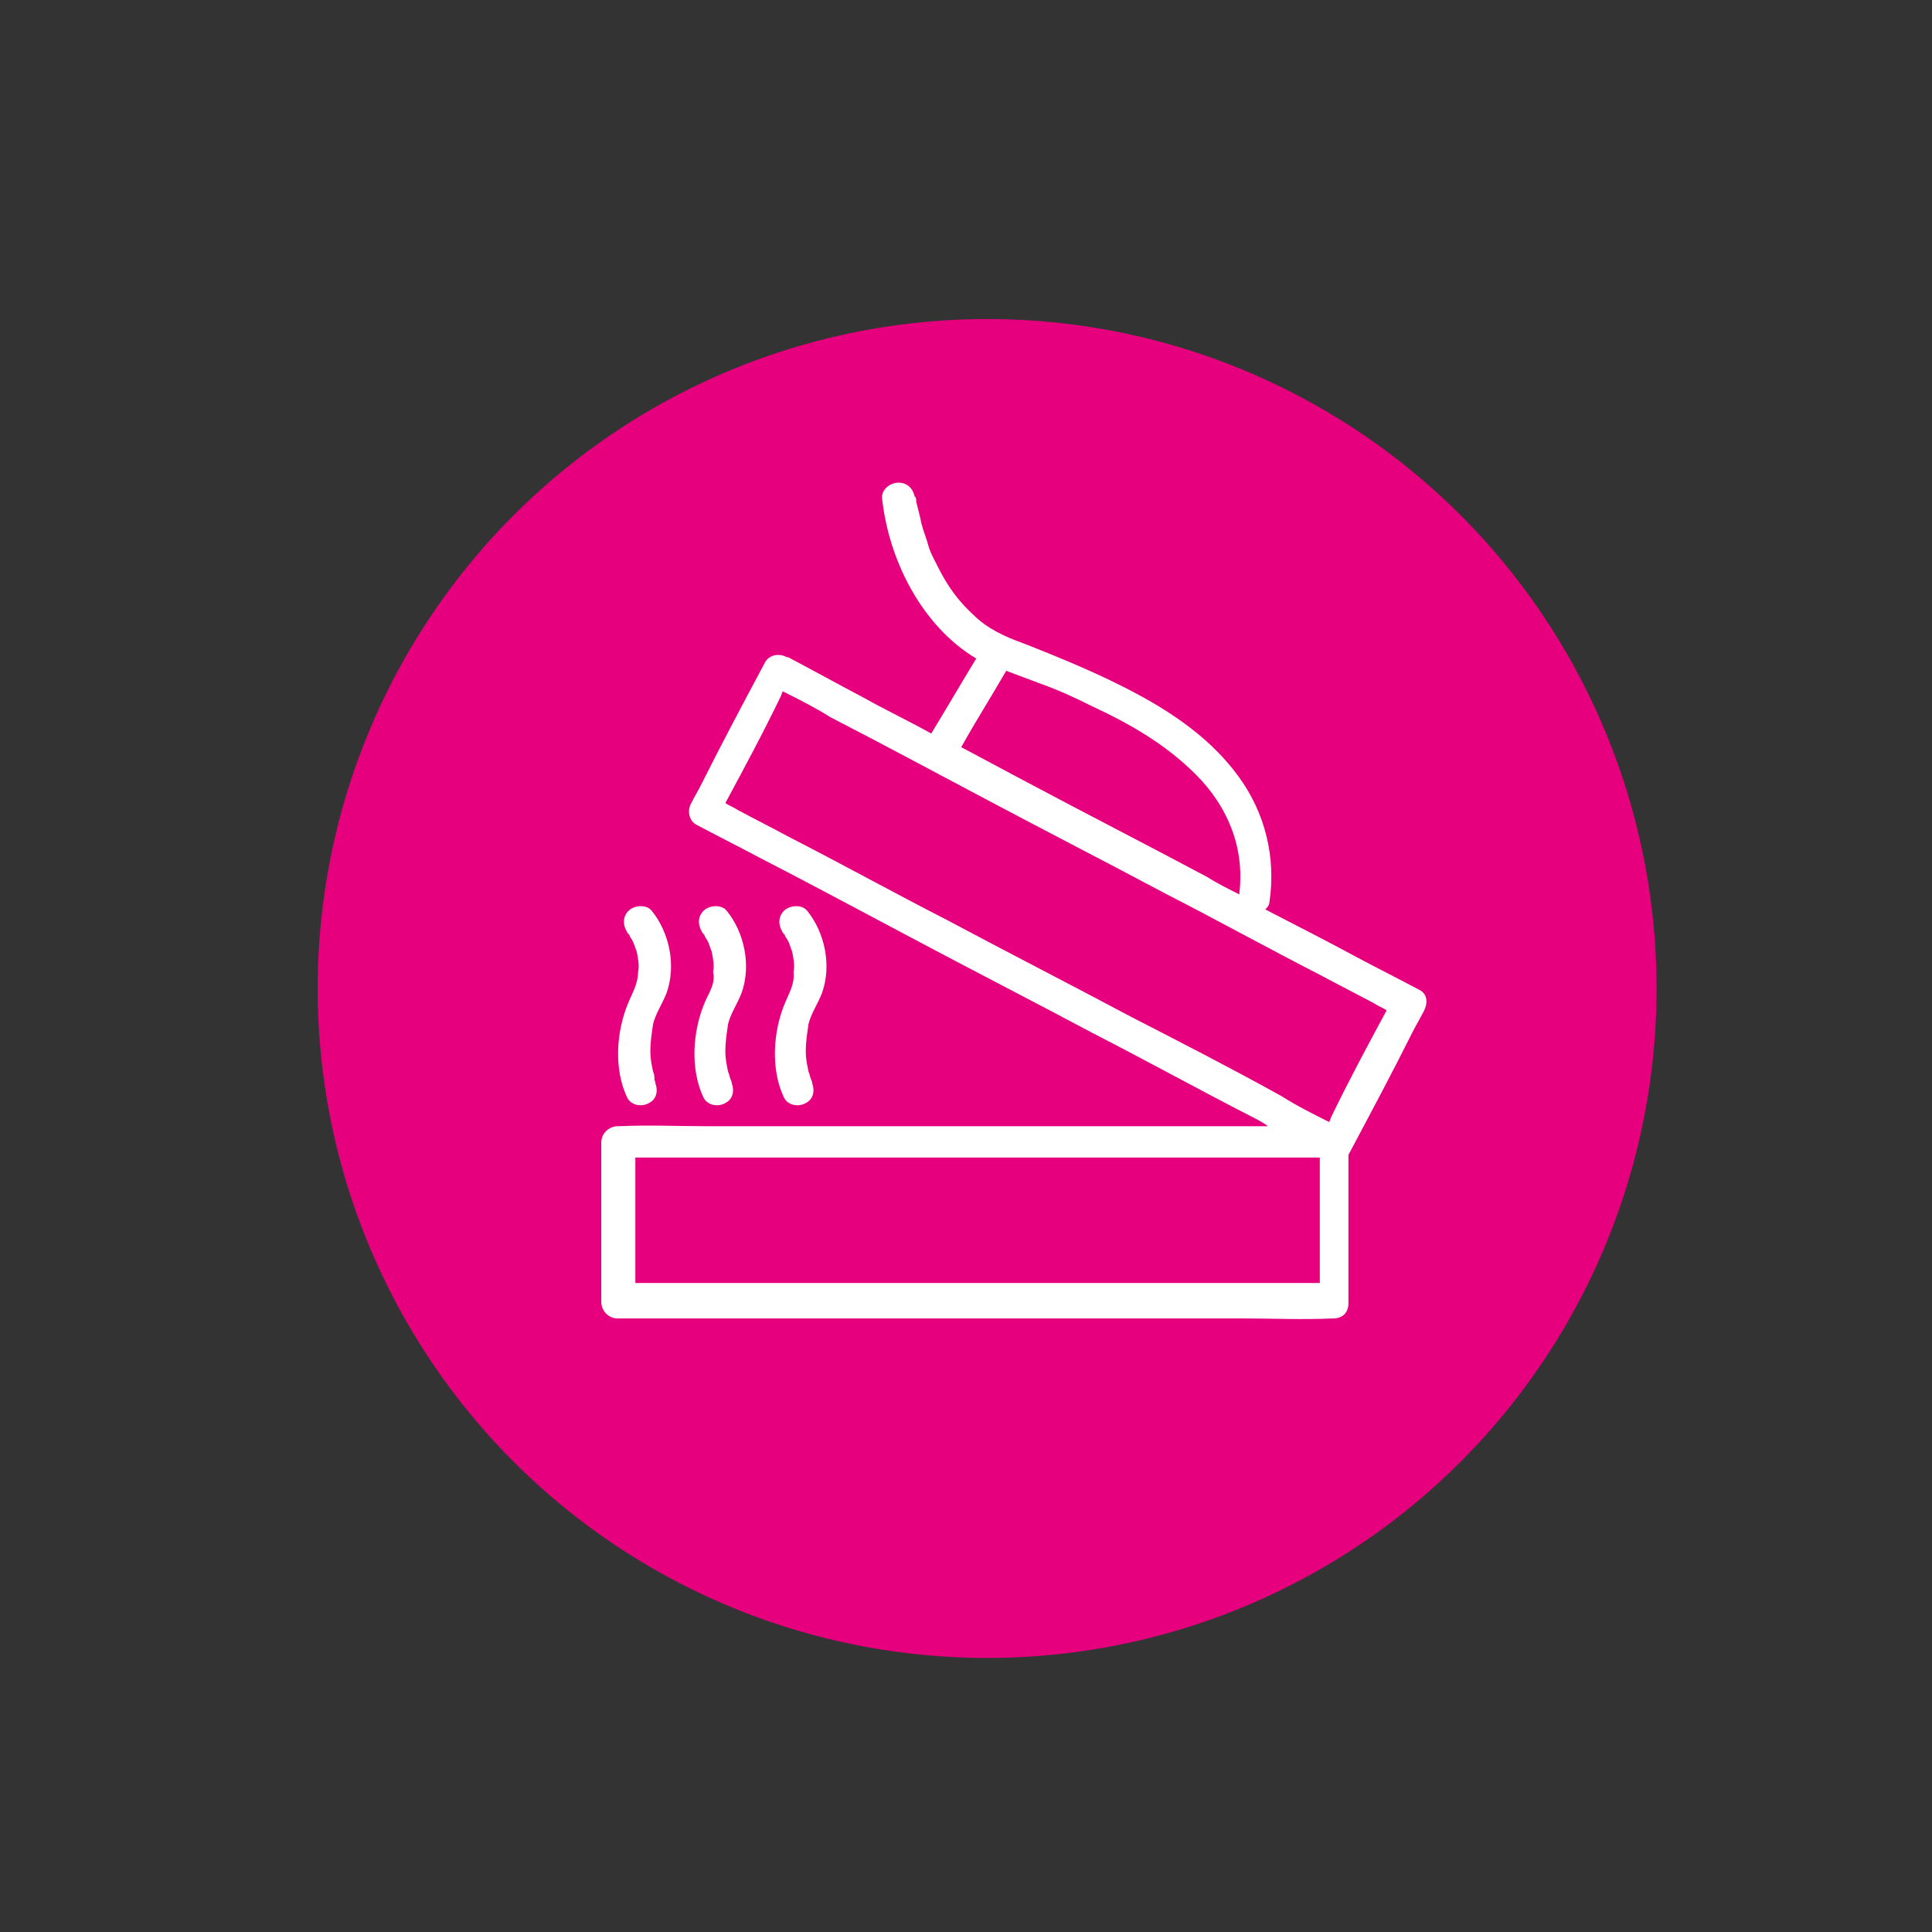 <?xml version="1.0" encoding="utf-8"?>
<!-- Generator: Adobe Illustrator 25.2.1, SVG Export Plug-In . SVG Version: 6.00 Build 0)  -->
<svg version="1.1" id="Calque_1" xmlns="http://www.w3.org/2000/svg" xmlns:xlink="http://www.w3.org/1999/xlink" x="0px" y="0px"
	 viewBox="0 0 141.7 141.7" style="enable-background:new 0 0 141.7 141.7;" xml:space="preserve">
<rect x="0" y="0" width="141.7" height="141.7" fill="#333333" stroke="none"/>
<style type="text/css">
	.st0{fill:#E6007E;}
	.st1{fill:#FFFFFF;}
</style>
<circle class="st0" cx="72.4" cy="72.5" r="49.1"/>
<g>
	<path class="st1" d="M104.1,72.6c-1.5-0.8-3.1-1.6-4.6-2.4c-2.2-1.2-4.4-2.3-6.7-3.5c0.1-0.1,0.3-0.3,0.3-0.5
		c0.5-3.3-0.3-6.6-2.3-9.3c-1.9-2.6-4.6-4.5-7.4-6c-2.6-1.4-5.5-2.6-8.3-3.7c-1.4-0.5-2.7-1.1-3.7-2.1c-1.1-1-1.9-2.1-2.6-3.5
		c-0.4-0.8-0.6-1.1-0.8-1.9c-0.2-0.6-0.4-1.1-0.5-1.7c-0.1-0.4-0.2-0.8-0.3-1.2c0-0.1,0-0.3-0.1-0.4c0-0.1,0,0,0,0.1
		c-0.1-0.6-0.5-1.1-1.2-1.1c-0.6,0-1.3,0.5-1.2,1.2c0.5,4.5,2.9,9.3,6.9,11.7c-1.1,1.8-2.2,3.7-3.3,5.5c-1.6-0.9-3.3-1.7-4.9-2.6
		c-1.9-1-3.7-2-5.6-3c0,0-0.1,0-0.1,0c-0.5-0.3-1.3-0.2-1.6,0.4c-1.6,3-3.2,6-4.7,9c-0.2,0.4-0.5,0.9-0.7,1.3
		c-0.3,0.5-0.2,1.3,0.4,1.6c1.5,0.8,3.1,1.6,4.6,2.4c3.7,1.9,7.4,3.9,11,5.8c4.5,2.4,9,4.7,13.5,7.1c3.9,2,7.7,4.1,11.6,6.1
		c0.4,0.2,0.8,0.4,1.2,0.7c-0.1,0-0.2,0-0.4,0c-4.2,0-8.3,0-12.5,0c-5.1,0-10.1,0-15.2,0c-4.4,0-8.7,0-13.1,0c-2.1,0-4.2-0.1-6.4,0
		c0,0-0.1,0-0.1,0c-0.6,0-1.2,0.5-1.2,1.2c0,3.4,0,6.8,0,10.2c0,0.5,0,1,0,1.5c0,0.6,0.5,1.2,1.2,1.2c1.7,0,3.5,0,5.2,0
		c4.2,0,8.3,0,12.5,0c5.1,0,10.1,0,15.2,0c4.4,0,8.7,0,13.1,0c2.1,0,4.2,0.1,6.4,0c0,0,0.1,0,0.1,0c0.3,0,0.6-0.1,0.8-0.3
		c0,0,0,0,0,0c0,0,0,0,0,0c0.2-0.2,0.3-0.5,0.3-0.8c0-3.4,0-6.8,0-10.2c0-0.2,0-0.5,0-0.7c0,0,0,0,0,0c1.6-3,3.2-6,4.7-9
		c0.2-0.4,0.5-0.9,0.7-1.3C104.8,73.6,104.7,72.9,104.1,72.6z M73.8,49.2C73.8,49.2,73.8,49.2,73.8,49.2c0.8,0.3,1.6,0.6,2.4,0.9
		c1.4,0.5,2.5,1,3.9,1.7c2.8,1.3,5.4,2.8,7.6,5c2.3,2.3,3.6,5.3,3.2,8.7c0,0,0,0.1,0,0.1c-0.8-0.4-1.6-0.8-2.4-1.3
		c-4.5-2.4-9-4.7-13.5-7.1c-1.5-0.8-3-1.6-4.5-2.4C71.5,53,72.7,51.1,73.8,49.2z M83,74.6c-4.5-2.4-9-4.7-13.5-7.1
		c-3.9-2-7.7-4.1-11.6-6.1c-1.3-0.7-2.5-1.3-3.8-2c-0.3-0.2-0.6-0.3-0.9-0.5c1.4-2.6,2.8-5.2,4.1-7.9c0-0.1,0.1-0.2,0.1-0.3
		c1.2,0.6,2.4,1.2,3.5,1.9c3.7,1.9,7.4,3.9,11,5.8c4.5,2.4,9,4.7,13.5,7.1c3.9,2,7.7,4.1,11.6,6.1c1.3,0.7,2.5,1.3,3.8,2
		c0.3,0.2,0.6,0.3,0.9,0.5c-1.4,2.6-2.8,5.2-4.1,7.9c0,0.1-0.1,0.2-0.1,0.3c-1.2-0.6-2.4-1.2-3.5-1.9C90.4,78.4,86.7,76.5,83,74.6z
		 M92.7,94.1c-4.2,0-8.3,0-12.5,0c-5.1,0-10.1,0-15.2,0c-4.4,0-8.7,0-13.1,0c-1.4,0-2.9,0-4.3,0c-0.3,0-0.6,0-1,0c0-3,0-6,0-8.9
		c0-0.1,0-0.2,0-0.3c1.4,0,2.7,0,4.1,0c4.2,0,8.3,0,12.5,0c5.1,0,10.1,0,15.2,0c4.4,0,8.7,0,13.1,0c1.4,0,2.9,0,4.3,0
		c0.3,0,0.6,0,1,0c0,3,0,6,0,8.9c0,0.1,0,0.2,0,0.3C95.4,94.1,94,94.1,92.7,94.1z"/>
	<path class="st1" d="M46.1,73.5c-0.9,2.1-1.1,4.9-0.1,7c0.3,0.6,1.1,0.7,1.6,0.4c0.6-0.3,0.7-1,0.4-1.6c0.1,0.3,0.1,0.1,0-0.1
		C48,79,48,78.8,47.9,78.6c-0.1-0.5-0.2-0.9-0.2-1.5c0-0.7,0.1-1.3,0.2-2c0.2-0.8,0.7-1.5,1-2.3c0.7-2,0.2-4.4-1.1-6
		c-0.4-0.5-1.3-0.4-1.7,0c-0.5,0.5-0.4,1.2,0,1.7c0,0-0.2-0.3-0.1-0.1c0.1,0.1,0.2,0.2,0.2,0.3c0.3,0.4,0.3,0.6,0.5,1.1
		c0.1,0.5,0.2,1,0.1,1.5C46.8,72.1,46.4,72.8,46.1,73.5z"/>
	<path class="st1" d="M51.7,73.5c-0.9,2.1-1.1,4.9-0.1,7c0.3,0.6,1.1,0.7,1.6,0.4c0.6-0.3,0.7-1,0.4-1.6c0.1,0.3,0.1,0.1,0-0.1
		c-0.1-0.2-0.1-0.4-0.2-0.6c-0.1-0.5-0.2-0.9-0.2-1.5c0-0.7,0.1-1.3,0.2-2c0.2-0.8,0.7-1.5,1-2.3c0.7-2,0.2-4.4-1.1-6
		c-0.4-0.5-1.3-0.4-1.7,0c-0.5,0.5-0.4,1.2,0,1.7c0,0-0.2-0.3-0.1-0.1c0.1,0.1,0.2,0.2,0.2,0.3c0.3,0.4,0.3,0.6,0.5,1.1
		c0.1,0.5,0.2,1,0.1,1.5C52.5,72.1,52,72.8,51.7,73.5z"/>
	<path class="st1" d="M57.6,73.5c-0.9,2.1-1.1,4.9-0.1,7c0.3,0.6,1.1,0.7,1.6,0.4c0.6-0.3,0.7-1,0.4-1.6c0.1,0.3,0.1,0.1,0-0.1
		c-0.1-0.2-0.1-0.4-0.2-0.6c-0.1-0.5-0.2-0.9-0.2-1.5c0-0.7,0.1-1.3,0.2-2c0.2-0.8,0.7-1.5,1-2.3c0.7-2,0.2-4.4-1.1-6
		c-0.4-0.5-1.3-0.4-1.7,0c-0.5,0.5-0.4,1.2,0,1.7c0,0-0.2-0.3-0.1-0.1c0.1,0.1,0.2,0.2,0.2,0.3c0.3,0.4,0.3,0.6,0.5,1.1
		c0.1,0.5,0.2,1,0.1,1.5C58.3,72.1,57.9,72.8,57.6,73.5z"/>
</g>
</svg>
